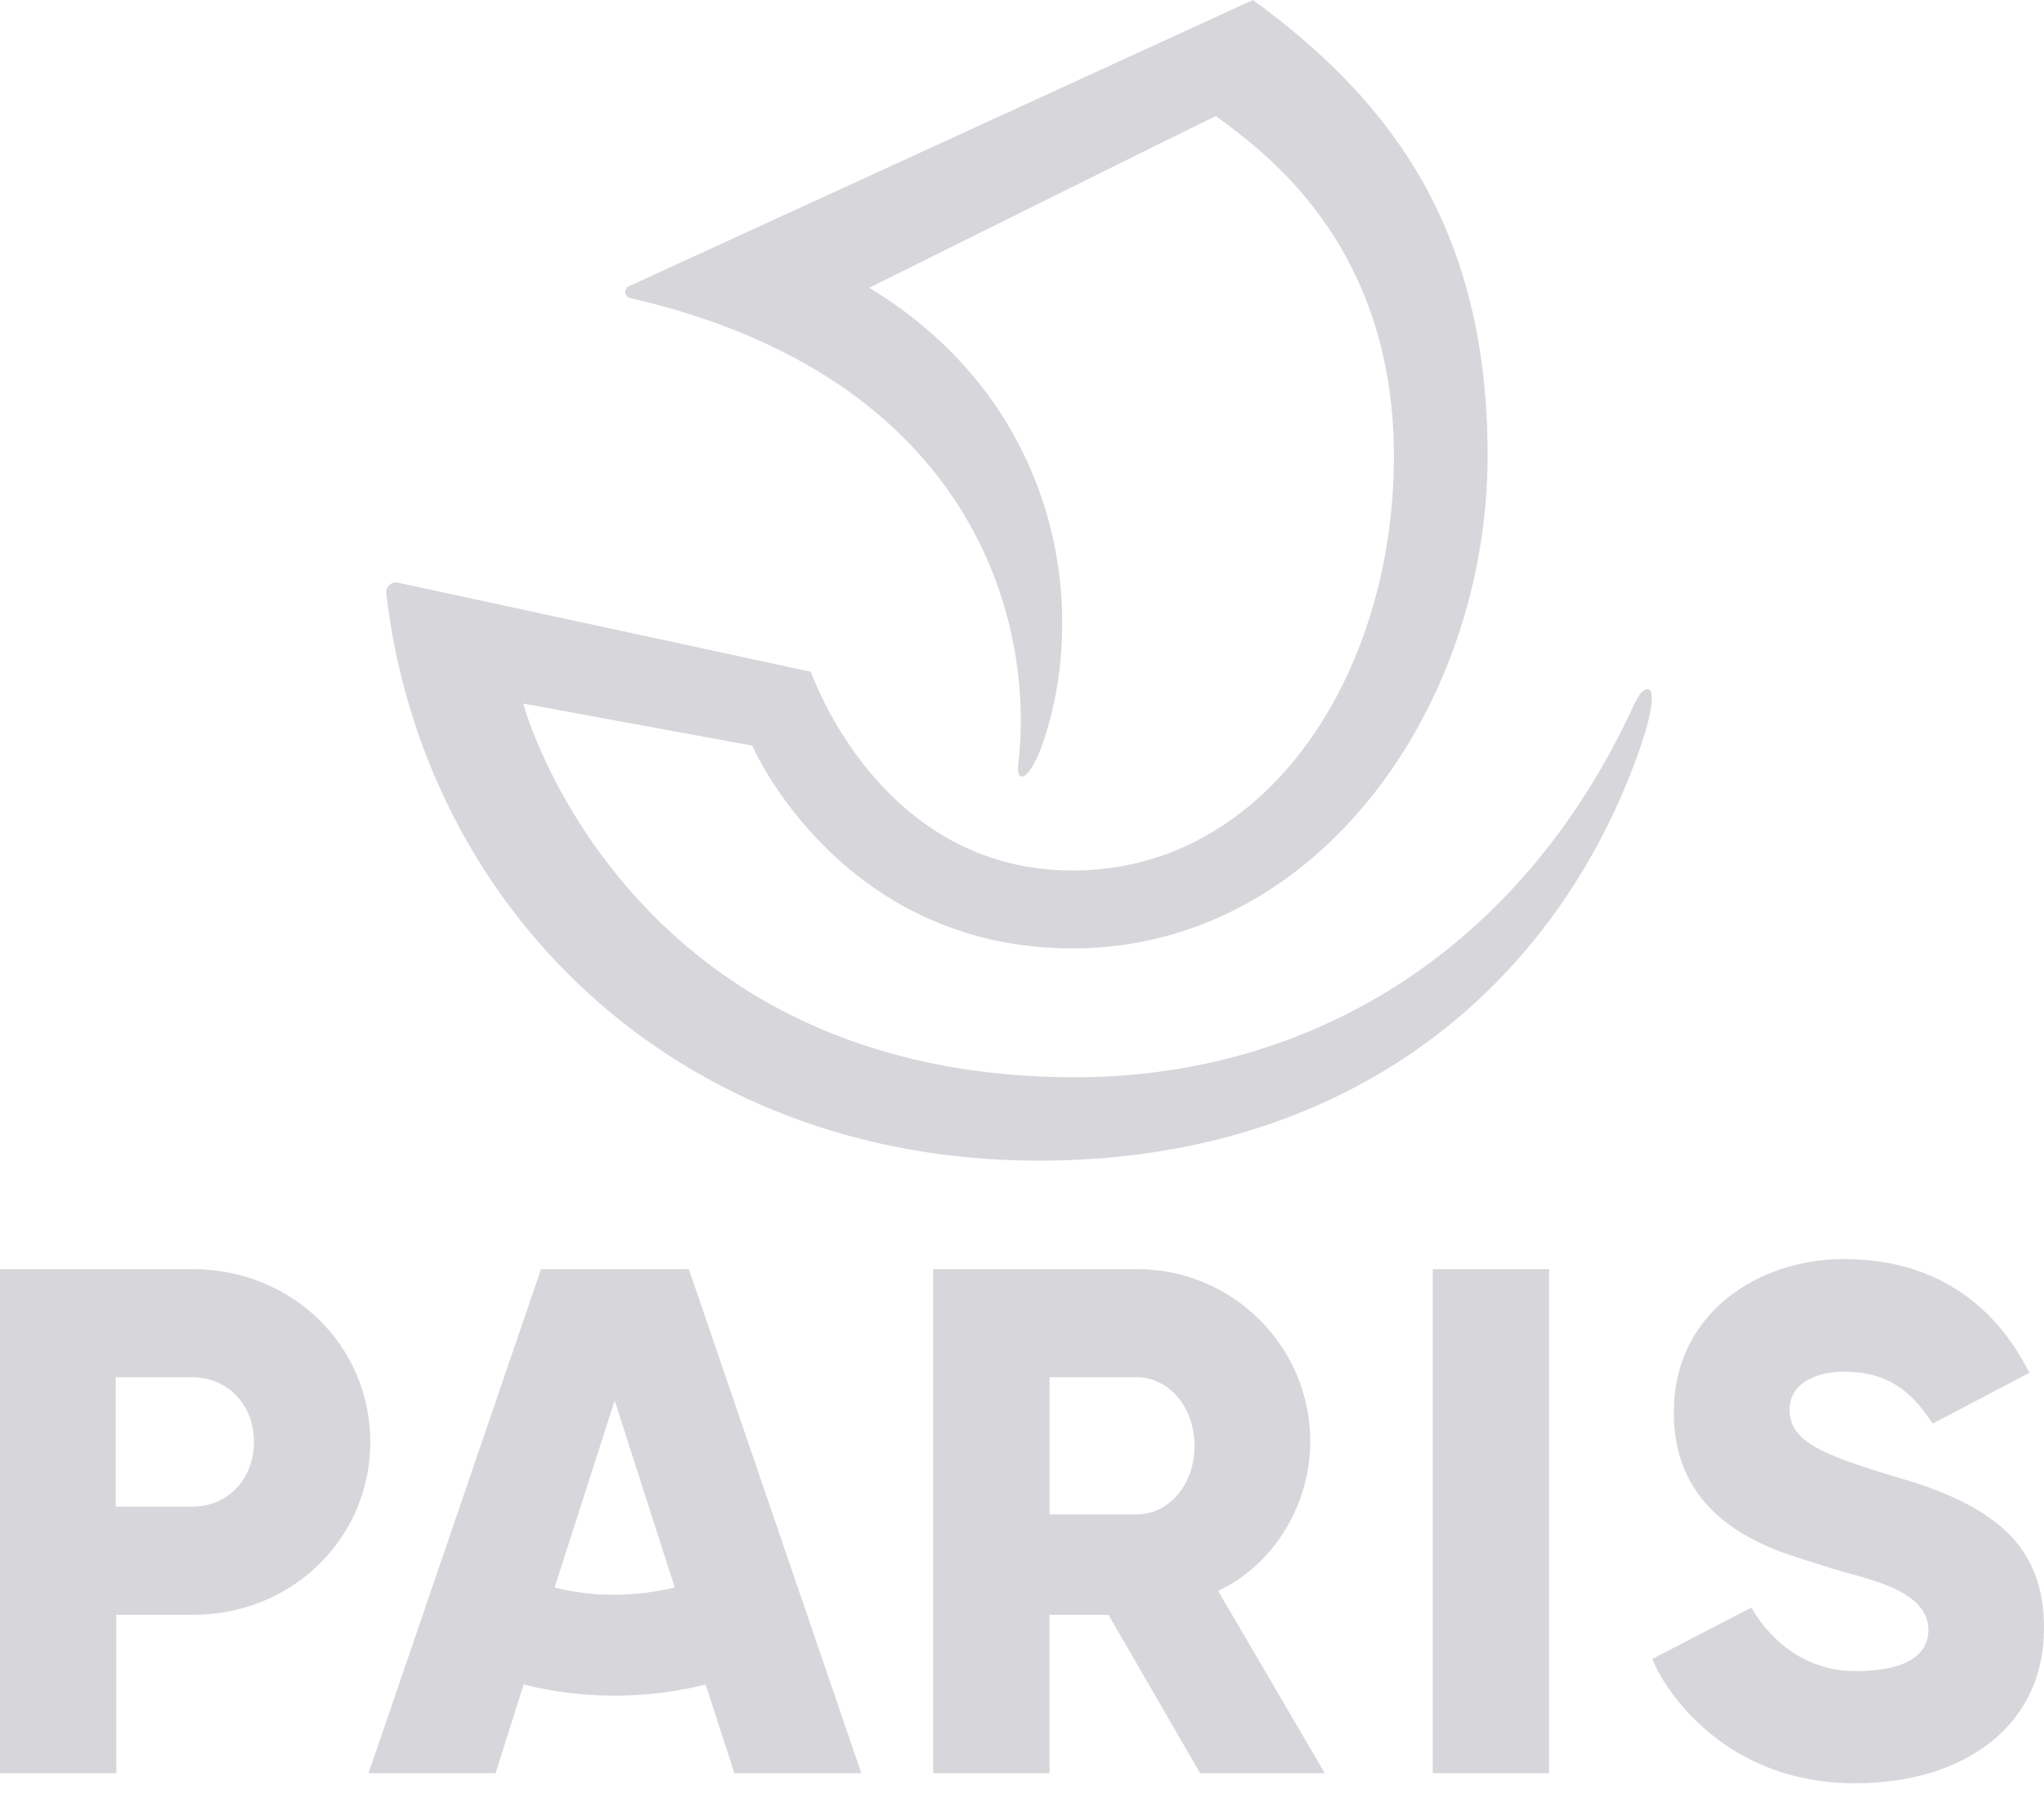 <svg width="44" height="39" viewBox="0 0 44 39" fill="none" xmlns="http://www.w3.org/2000/svg">
<path d="M4.136 27.316H0V38.166H2.504V34.758H4.149C6.301 34.758 7.971 33.101 7.971 31.037C7.971 28.972 6.3 27.316 4.136 27.316ZM4.136 32.429H2.492V29.644H4.136C4.911 29.644 5.467 30.244 5.467 31.037C5.467 31.829 4.911 32.429 4.136 32.429ZM30.842 27.316H33.346V38.166H30.842V27.316ZM28.205 31.037C28.212 28.979 26.529 27.309 24.456 27.316H20.088V38.166H22.592V34.758H23.862L25.834 38.166H28.518L26.221 34.242C27.431 33.677 28.205 32.369 28.205 31.037ZM24.468 32.597H22.593V29.644H24.468C25.157 29.644 25.714 30.28 25.714 31.121C25.714 31.961 25.157 32.597 24.468 32.597ZM11.647 27.316L7.934 38.166H10.668L11.272 36.258C12.559 36.578 13.905 36.578 15.191 36.258L15.808 38.166H18.541L14.828 27.316H11.647ZM13.232 34.325C12.795 34.329 12.361 34.277 11.938 34.169L13.232 30.148L14.525 34.169C14.101 34.271 13.667 34.323 13.232 34.325ZM40.905 31.817C39.212 31.313 38.522 31.025 38.522 30.34C38.522 29.824 39.018 29.524 39.695 29.524C40.784 29.524 41.231 30.1 41.606 30.64L43.687 29.548C43.336 28.864 42.32 27.1 39.695 27.1C37.845 27.1 36.031 28.264 36.031 30.401C36.031 32.957 38.486 33.437 39.248 33.701C40.01 33.965 41.51 34.157 41.51 35.082C41.51 35.73 40.832 35.97 39.949 35.97C38.97 35.97 38.184 35.43 37.7 34.602L35.57 35.706C35.727 36.162 36.973 38.383 39.936 38.383C42.27 38.383 44 37.158 44 35.046C44.001 33.377 43.082 32.453 40.905 31.817Z" fill="#D7D7DB"/>
<path d="M35.471 14.835C35.368 14.835 35.299 14.921 35.178 15.161C32.696 20.568 28.109 23.151 23.264 23.186C13.591 23.254 11.316 15.366 11.264 15.143L16.195 16.05C16.212 16.102 18.109 20.414 23.092 20.414C28.368 20.414 32.023 15.195 32.023 9.805C32.023 4.945 29.954 2.173 26.971 0L13.54 6.16C13.417 6.215 13.441 6.395 13.574 6.417C21.006 8.128 22.281 13.432 21.919 16.444C21.868 16.889 22.161 16.82 22.454 15.982C23.471 12.987 22.747 8.641 18.712 6.194C18.712 6.194 26.178 2.481 26.178 2.498C27.075 3.183 30.006 5.15 30.006 9.822C30.006 14.493 27.282 18.737 23.092 18.737C18.936 18.737 17.488 14.527 17.454 14.459L8.574 12.543C8.434 12.509 8.302 12.622 8.314 12.765C9.09 19.49 14.504 24.982 22.366 24.982C28.883 24.982 33.315 21.423 35.194 16.41C35.627 15.246 35.609 14.835 35.471 14.835Z" fill="#D7D7DB"/>
</svg>
